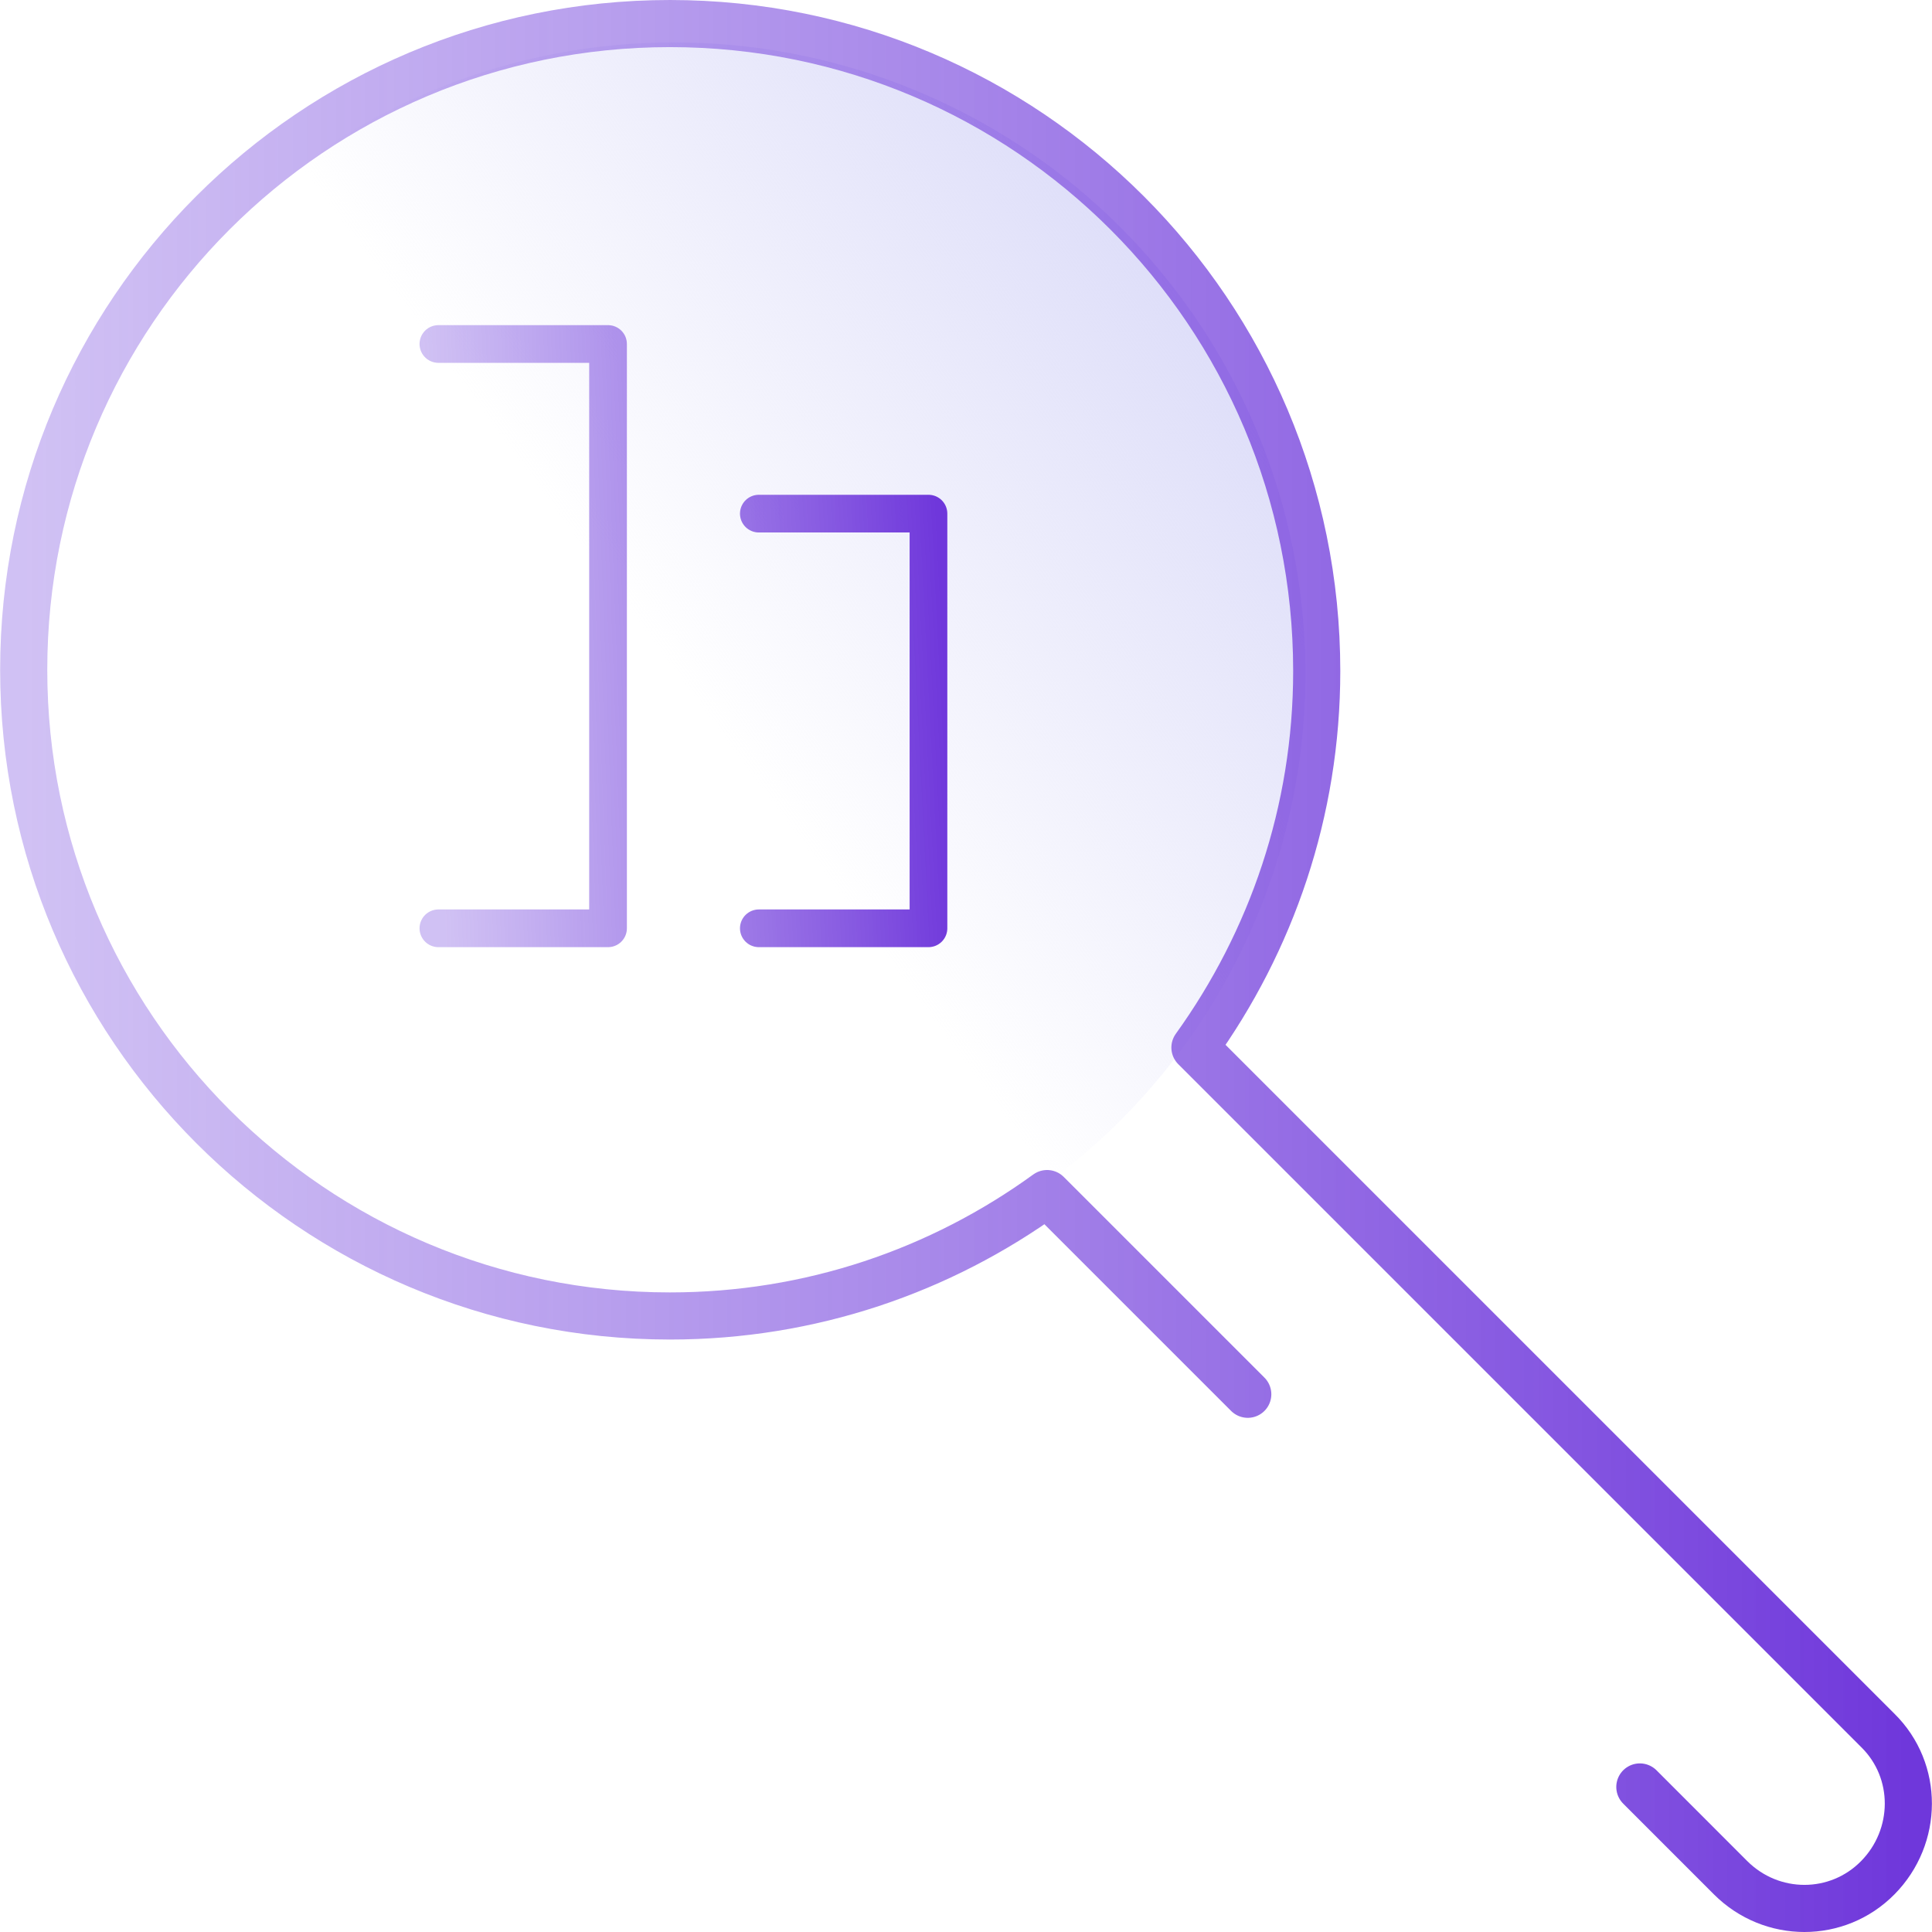 <?xml version="1.0" encoding="UTF-8"?> <svg xmlns="http://www.w3.org/2000/svg" width="82" height="82" viewBox="0 0 82 82" fill="none"><circle cx="28.607" cy="28.6" r="26.8" fill="url(#paint0_linear_1884_16198)"></circle><path d="M69.6 75.844L73.45 79.695C75.191 81.435 77.986 81.435 79.7 79.695C81.415 77.954 81.441 75.159 79.7 73.444L50.717 44.461C53.961 39.952 55.886 34.44 55.886 28.48C55.886 13.289 43.597 1 28.433 1C13.269 1 1.006 13.289 1.006 28.427C1.006 43.565 13.295 55.854 28.433 55.854C34.419 55.854 39.931 53.929 44.441 50.659L52.959 59.177" stroke="url(#paint1_linear_1884_16198)" stroke-width="2" stroke-miterlimit="10" stroke-linecap="round" stroke-linejoin="round"></path><path d="M18.607 39.4H25.807V14.6H18.607" stroke="url(#paint2_linear_1884_16198)" stroke-width="1.6" stroke-miterlimit="10" stroke-linecap="round" stroke-linejoin="round"></path><path d="M32.207 39.4H39.407V21.8H32.207" stroke="url(#paint3_linear_1884_16198)" stroke-width="1.6" stroke-miterlimit="10" stroke-linecap="round" stroke-linejoin="round"></path><defs><linearGradient id="paint0_linear_1884_16198" x1="29.002" y1="29" x2="50.602" y2="13" gradientUnits="userSpaceOnUse"><stop stop-color="#DEDEF9" stop-opacity="0"></stop><stop offset="1" stop-color="#DEDEF9"></stop></linearGradient><linearGradient id="paint1_linear_1884_16198" x1="80.996" y1="41" x2="1.006" y2="41" gradientUnits="userSpaceOnUse"><stop stop-color="#6F37DB"></stop><stop offset="1" stop-color="#A081E8" stop-opacity="0.49"></stop></linearGradient><linearGradient id="paint2_linear_1884_16198" x1="39.8" y1="32.952" x2="18.66" y2="33.751" gradientUnits="userSpaceOnUse"><stop stop-color="#6F37DB"></stop><stop offset="1" stop-color="#A081E8" stop-opacity="0.49"></stop></linearGradient><linearGradient id="paint3_linear_1884_16198" x1="40.436" y1="34.511" x2="18.379" y2="35.641" gradientUnits="userSpaceOnUse"><stop stop-color="#6F37DB"></stop><stop offset="1" stop-color="#A081E8" stop-opacity="0.49"></stop></linearGradient></defs></svg> 